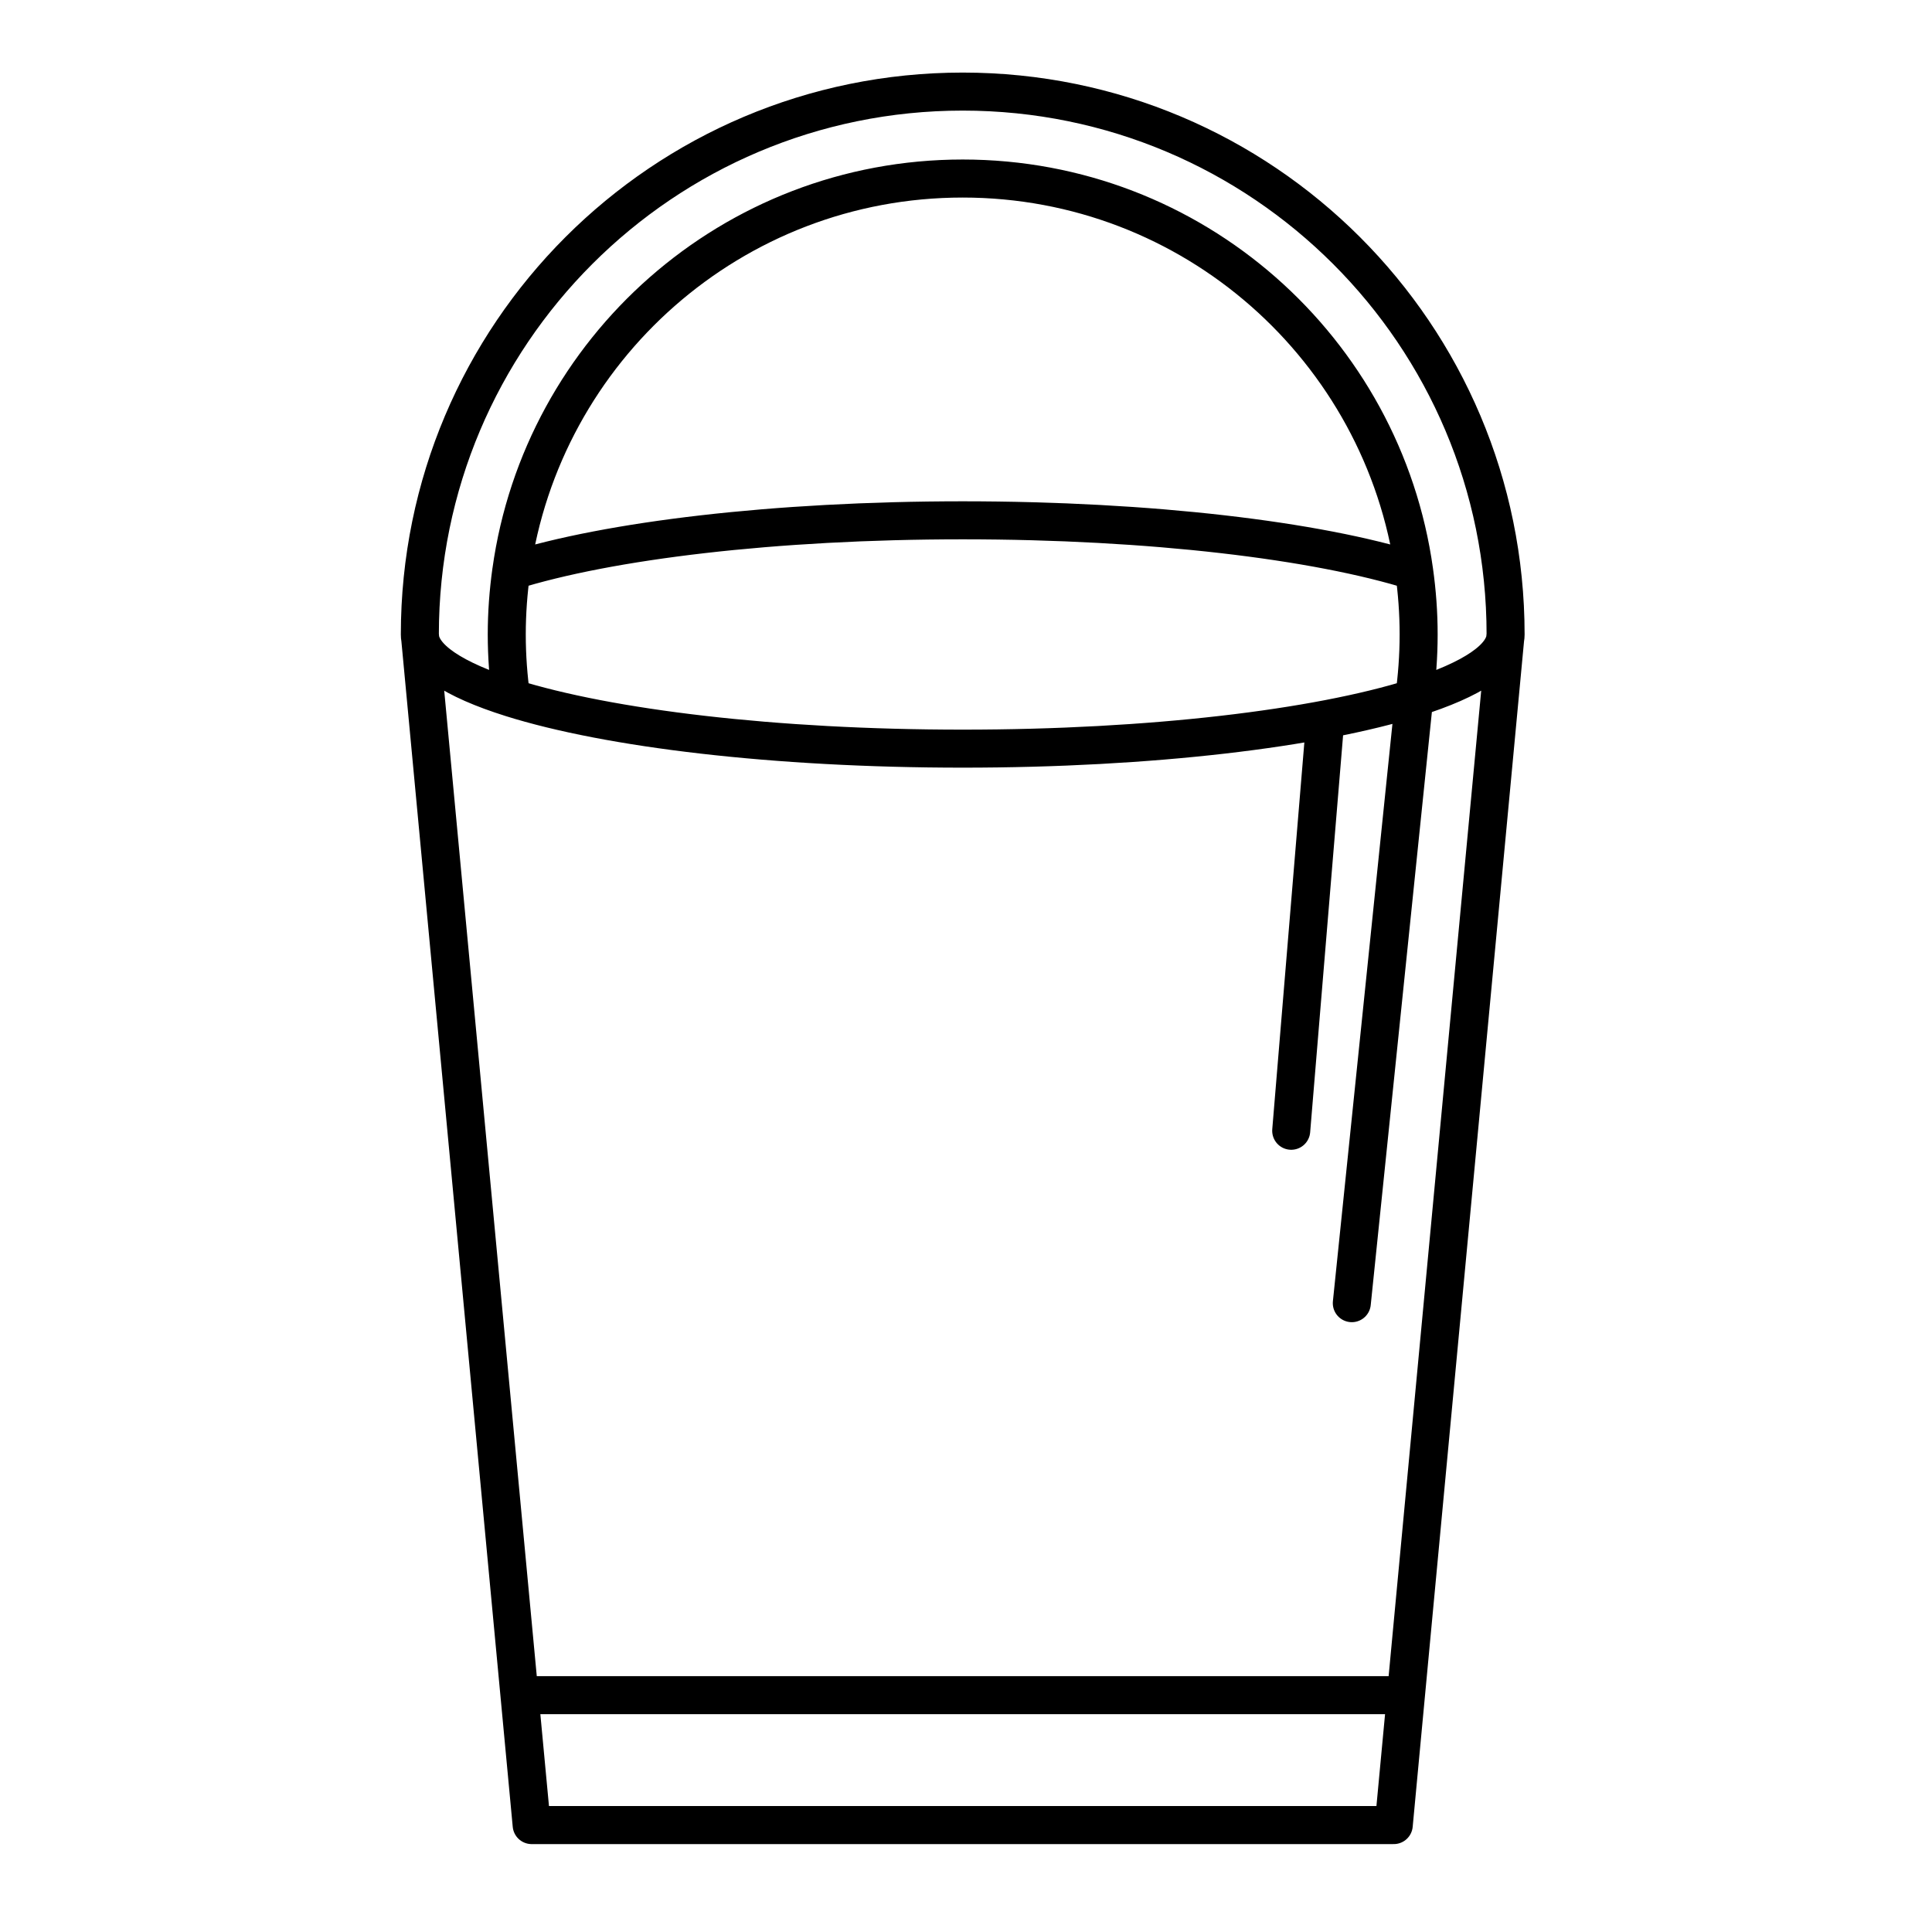 <?xml version="1.0" encoding="UTF-8"?>
<!-- The Best Svg Icon site in the world: iconSvg.co, Visit us! https://iconsvg.co -->
<svg width="800px" height="800px" version="1.1" viewBox="144 144 512 512" xmlns="http://www.w3.org/2000/svg">
 <path transform="matrix(5.038 0 0 5.038 148.09 148.09)" d="m78.385 32.563-5.883 62.628h-45.347l-5.882-62.628m57.113 0c0-15.772-12.785-28.557-28.557-28.557-15.771 0-28.556 12.785-28.556 28.557m52.303-3.336c-1.624-11.667-11.634-20.648-23.747-20.648s-22.123 8.982-23.747 20.648m52.304 3.336c0 1.234-1.772 2.381-4.81 3.335m-47.494 7.76e-4c-3.036-0.954-4.809-2.101-4.809-3.335m52.303-3.336c-1.624-11.667-11.634-20.648-23.747-20.648s-22.123 8.982-23.747 20.648c5.122-1.61 13.845-2.67 23.748-2.67 9.901 0 18.624 1.06 23.746 2.67zm0 6.671c-5.122 1.609-13.845 2.67-23.747 2.67-9.902 0-18.625-1.061-23.748-2.67m47.495-6.671c-5.122-1.61-13.845-2.67-23.747-2.67-9.902 0-18.625 1.06-23.748 2.67-0.152 1.091-0.236 2.204-0.236 3.336s0.084 2.245 0.236 3.335c5.123 1.61 13.846 2.67 23.748 2.67 9.902 0 18.625-1.061 23.747-2.67 0.152-1.091 0.236-2.203 0.236-3.335 7.76e-4 -1.134-0.083-2.245-0.236-3.336zm0.004 6.671-3.283 31.839m-1.393-30.706-1.795 21.637m6.035 29.69h-46.63l0.641 6.833h45.348zm0 0h-46.63l0.641 6.833h45.348zm0 0" fill="none" stroke="#000000" stroke-linecap="round" stroke-linejoin="round" stroke-miterlimit="10" stroke-width="2"/>
</svg>